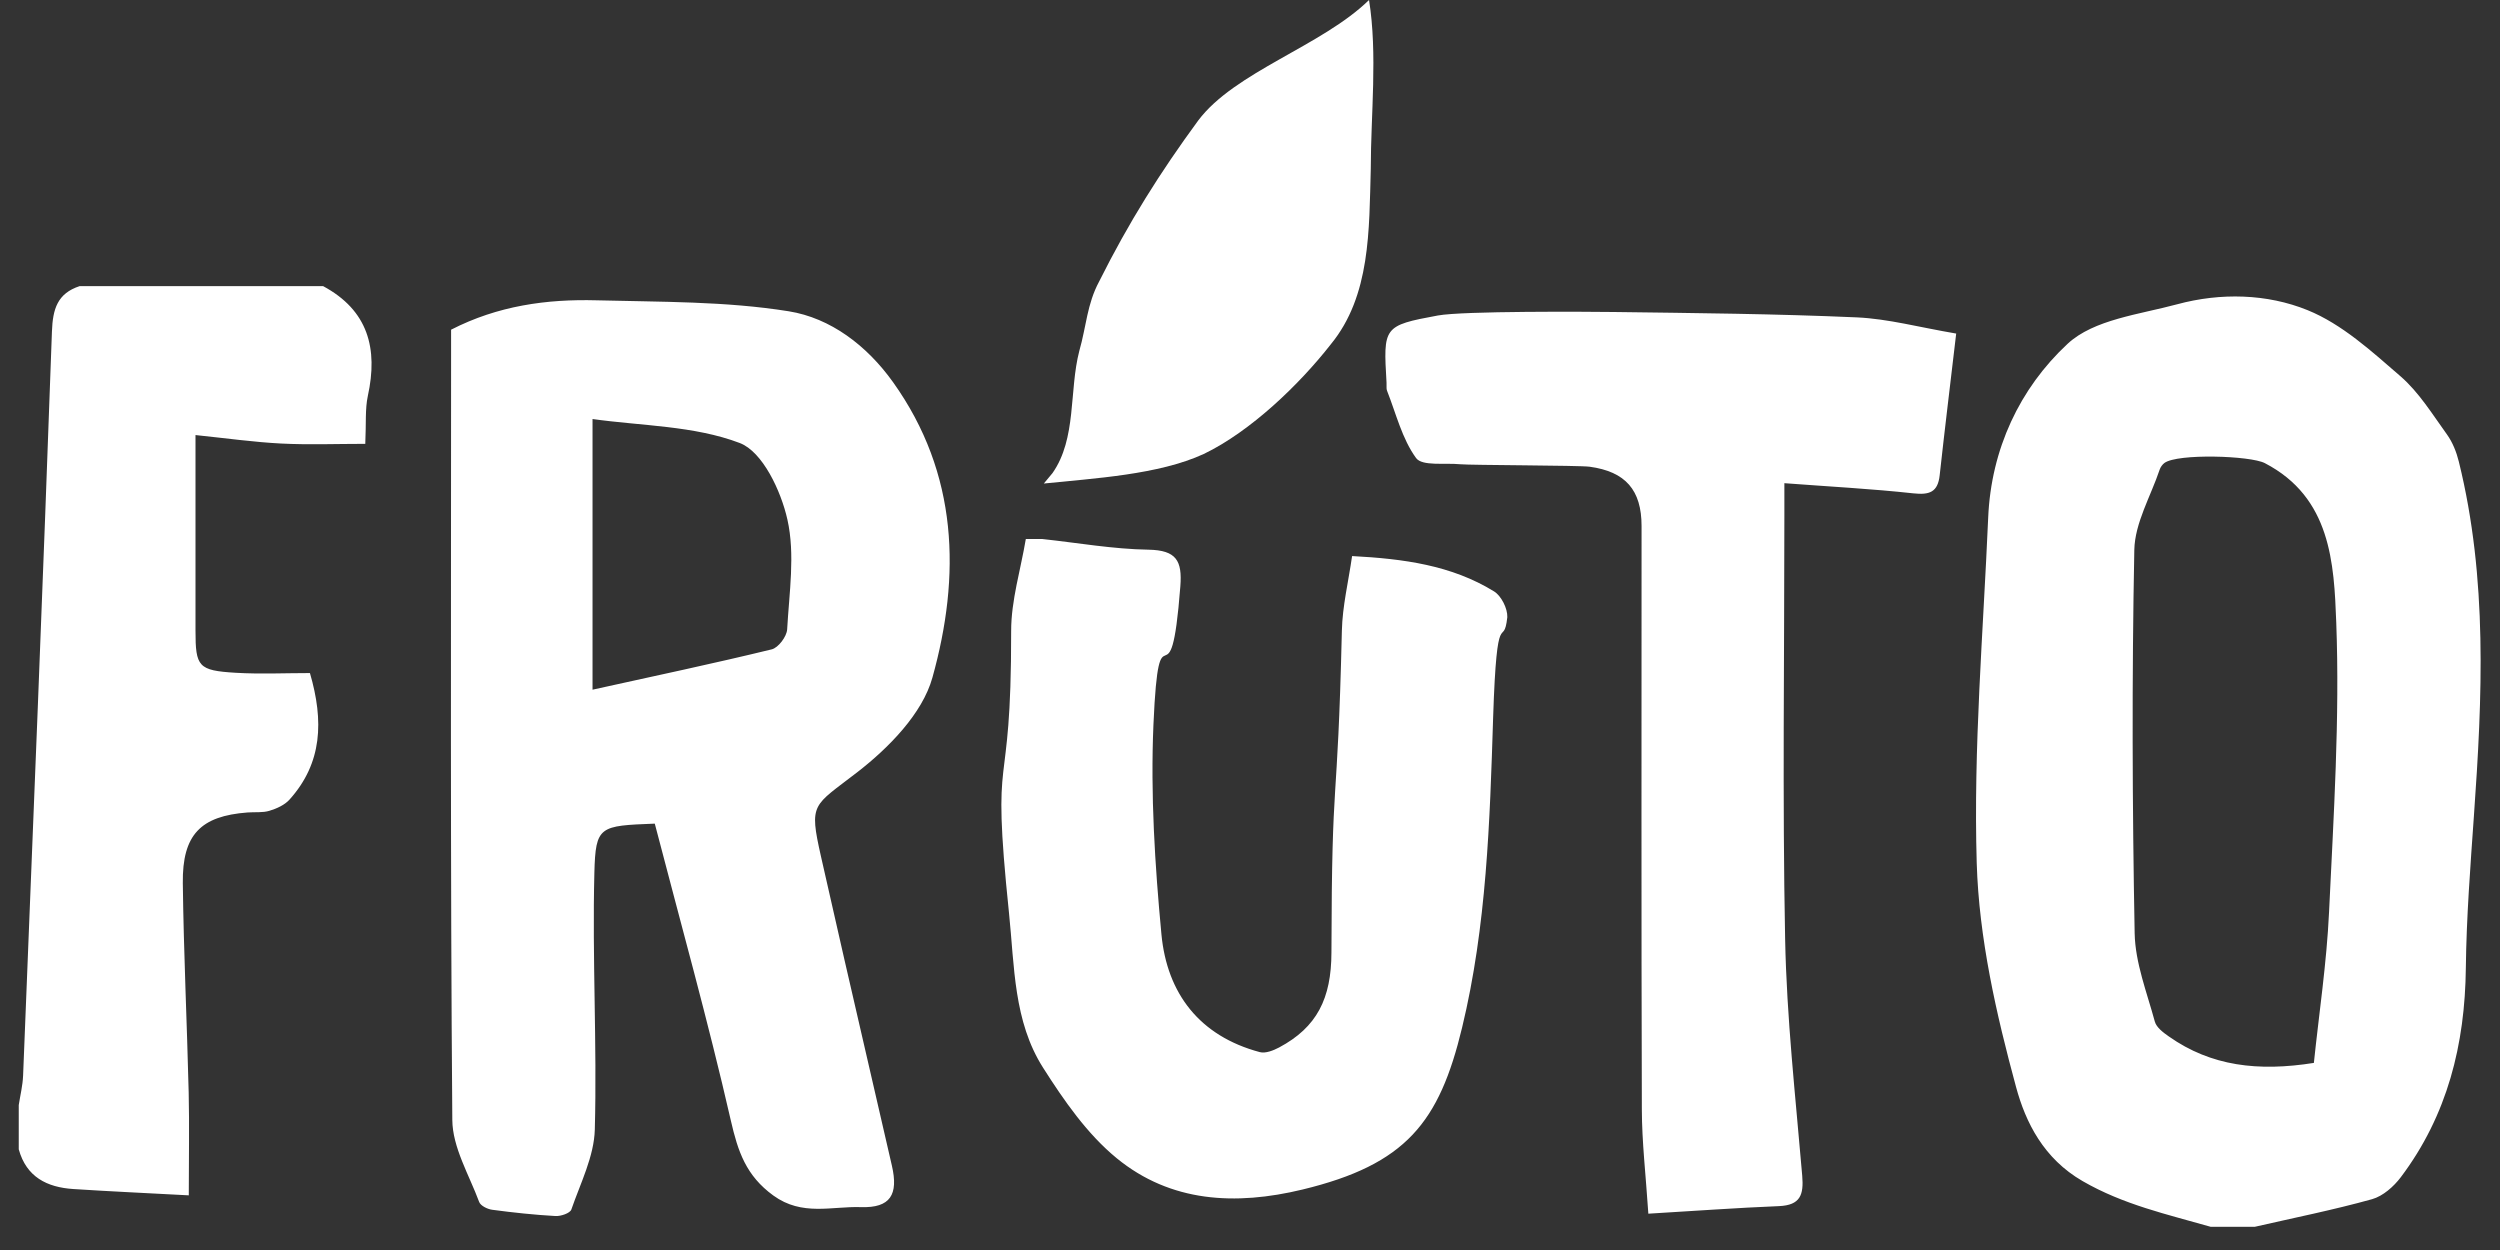 <?xml version="1.0" encoding="UTF-8"?>
<svg width="80px" height="40px" viewBox="0 0 80 40" version="1.1" xmlns="http://www.w3.org/2000/svg" xmlns:xlink="http://www.w3.org/1999/xlink">
    <rect x="0" y="0" width="80" height="40" fill="#333333" stroke="none"/>
    <!-- Generator: Sketch 64 (93537) - https://sketch.com -->
    <title>Fruto_Logo_Wordmark_Monochrome</title>
    <desc>Created with Sketch.</desc>
    <g id="Webpage" stroke="none" stroke-width="1" fill="none" fill-rule="evenodd">
        <g id="Fruto_Website_v02" transform="translate(-178, -24)" fill="#FFFFFF" fill-rule="nonzero">
            <g id="Fruto_Logo_Wordmark_Monochrome" transform="translate(178, 24)">
                <path d="M33.68,15.139 C34.459,14.026 34.206,12.507 34.538,11.228 C34.762,10.448 34.783,9.732 35.172,9.009 C36.118,7.117 37.118,5.526 38.343,3.856 C39.511,2.298 42.302,1.472 43.809,2.84217094e-15 C44.086,1.726 43.865,3.673 43.865,5.399 C43.809,7.347 43.865,9.461 42.584,11.02 C41.583,12.3 40.024,13.803 38.521,14.527 C37.074,15.194 35.015,15.305 33.402,15.473 L33.68,15.139 Z" id="Fill-1"></path>
                <path d="M69.669,9.737 C71.062,9.36 72.546,9.399 73.84,9.924 C74.942,10.37 75.897,11.245 76.818,12.043 C77.408,12.555 77.837,13.258 78.303,13.903 C78.485,14.157 78.608,14.469 78.683,14.774 C79.608,18.52 79.435,22.313 79.165,26.111 C79.052,27.728 78.926,29.348 78.907,30.968 C78.881,33.422 78.318,35.689 76.827,37.669 C76.6,37.97 76.254,38.276 75.906,38.374 C74.67,38.718 73.408,38.97 72.156,39.257 L72.156,39.257 L70.74,39.257 C69.345,38.857 67.949,38.55 66.643,37.795 C65.397,37.076 64.82,35.916 64.515,34.789 C63.88,32.45 63.326,30.021 63.255,27.613 C63.146,23.937 63.463,20.246 63.622,16.564 C63.715,14.374 64.63,12.427 66.163,11.002 C67.002,10.222 68.459,10.064 69.669,9.737 Z M18.749,9.605 L19.089,9.61 C21.143,9.664 23.222,9.637 25.24,9.961 C26.576,10.176 27.738,11.054 28.578,12.23 C30.672,15.162 30.745,18.429 29.837,21.684 C29.515,22.839 28.436,23.934 27.433,24.711 C26.011,25.812 25.883,25.681 26.27,27.401 C26.517,28.502 26.768,29.602 27.02,30.702 L28.54,37.299 C28.754,38.226 28.496,38.659 27.548,38.628 C26.619,38.596 25.67,38.927 24.746,38.256 C23.873,37.621 23.614,36.85 23.387,35.858 C22.66,32.681 21.781,29.539 20.953,26.356 C19.184,26.426 19.059,26.423 19.02,27.926 C18.95,30.663 19.107,33.406 19.034,36.143 C19.011,37.005 18.574,37.861 18.283,38.705 C18.241,38.823 17.946,38.923 17.775,38.913 C17.1,38.875 16.424,38.803 15.753,38.713 C15.599,38.693 15.378,38.585 15.333,38.462 C15.012,37.597 14.48,36.717 14.474,35.839 C14.408,27.697 14.435,19.554 14.435,11.41 L14.435,11.41 L14.435,10.55 C15.93,9.782 17.497,9.567 19.089,9.61 Z M46.01,10.096 C46.812,9.948 50.826,9.973 51.649,9.984 C54.239,10.018 56.83,10.042 59.416,10.156 C60.421,10.201 61.416,10.474 62.598,10.674 C62.407,12.307 62.229,13.754 62.07,15.206 C62.011,15.751 61.743,15.843 61.226,15.787 C59.888,15.641 58.542,15.571 57.1,15.462 L57.1,15.462 L57.1,16.511 C57.1,21.021 57.036,25.534 57.124,30.043 C57.173,32.573 57.457,35.098 57.671,37.623 C57.723,38.237 57.61,38.566 56.927,38.596 C55.578,38.65 54.234,38.75 52.747,38.838 C52.666,37.601 52.541,36.548 52.539,35.497 C52.52,29.276 52.53,23.055 52.53,16.834 C52.53,15.682 52.018,15.092 50.868,14.935 C50.547,14.89 47.047,14.888 46.724,14.856 C46.238,14.807 45.51,14.924 45.315,14.658 C44.866,14.042 44.675,13.238 44.387,12.508 C44.377,12.482 44.372,12.454 44.37,12.425 L44.369,12.245 C44.265,10.462 44.257,10.419 46.01,10.096 Z M33.358,17.249 C34.49,17.371 35.62,17.572 36.754,17.59 C37.647,17.607 37.834,17.946 37.771,18.762 C37.45,22.933 37.091,19.012 36.91,23.191 C36.814,25.42 36.956,27.673 37.166,29.9 C37.345,31.793 38.388,33.154 40.315,33.668 C40.495,33.716 40.748,33.616 40.933,33.518 C42.144,32.872 42.602,31.951 42.606,30.483 C42.618,24.351 42.795,26.312 42.94,20.179 C42.958,19.397 43.148,18.619 43.267,17.794 C44.911,17.881 46.447,18.085 47.81,18.925 C48.04,19.066 48.245,19.473 48.234,19.749 C48.114,20.829 47.902,19.196 47.78,22.966 C47.675,26.298 47.571,29.635 46.787,32.883 C46.057,35.914 44.996,37.264 41.676,38.066 C39.539,38.581 37.467,38.48 35.737,37.065 C34.79,36.29 34.044,35.214 33.378,34.166 C32.432,32.679 32.465,30.925 32.289,29.227 C31.697,23.513 32.364,25.9 32.357,20.191 C32.356,19.21 32.662,18.229 32.826,17.249 L32.826,17.249 Z M10.339,9.156 C11.783,9.932 12.101,11.155 11.771,12.668 C11.68,13.091 11.72,13.543 11.689,14.203 C10.773,14.203 9.882,14.238 8.994,14.193 C8.116,14.148 7.243,14.024 6.256,13.922 L6.256,13.922 L6.256,20.178 C6.256,21.336 6.344,21.457 7.542,21.529 C8.331,21.576 9.125,21.538 9.918,21.538 C10.365,23.071 10.314,24.417 9.268,25.583 C9.111,25.76 8.854,25.875 8.623,25.945 C8.404,26.012 8.156,25.981 7.921,25.999 C6.422,26.113 5.832,26.707 5.85,28.257 C5.877,30.493 5.984,32.729 6.038,34.966 C6.062,36.014 6.041,37.064 6.041,38.251 C4.676,38.177 3.51,38.125 2.346,38.049 C1.506,37.994 0.844,37.666 0.6,36.778 L0.6,36.778 L0.6,35.362 C0.648,35.049 0.726,34.738 0.739,34.422 C1.057,26.485 1.38,18.547 1.662,10.607 C1.688,9.884 1.839,9.389 2.548,9.156 L2.548,9.156 Z M72.476,14.821 C72.012,14.579 69.68,14.507 69.262,14.815 C69.196,14.864 69.139,14.945 69.111,15.023 C68.824,15.88 68.315,16.735 68.298,17.598 C68.218,21.687 68.233,25.778 68.309,29.867 C68.328,30.814 68.701,31.757 68.954,32.69 C69.005,32.879 69.227,33.044 69.405,33.168 C70.755,34.118 72.263,34.296 74.044,34.013 C74.207,32.438 74.454,30.813 74.53,29.18 C74.676,26.094 74.875,22.999 74.76,19.918 C74.689,18.022 74.589,15.919 72.476,14.821 Z M18.961,13.409 L18.961,22.07 C20.979,21.624 22.843,21.231 24.693,20.78 C24.906,20.729 25.176,20.369 25.189,20.14 C25.254,18.966 25.448,17.743 25.197,16.626 C24.992,15.71 24.403,14.454 23.671,14.176 C22.209,13.62 20.531,13.63 18.961,13.409 L18.961,13.409 Z" id="Combined-Shape"></path>
            </g>
        </g>
    </g>
</svg>